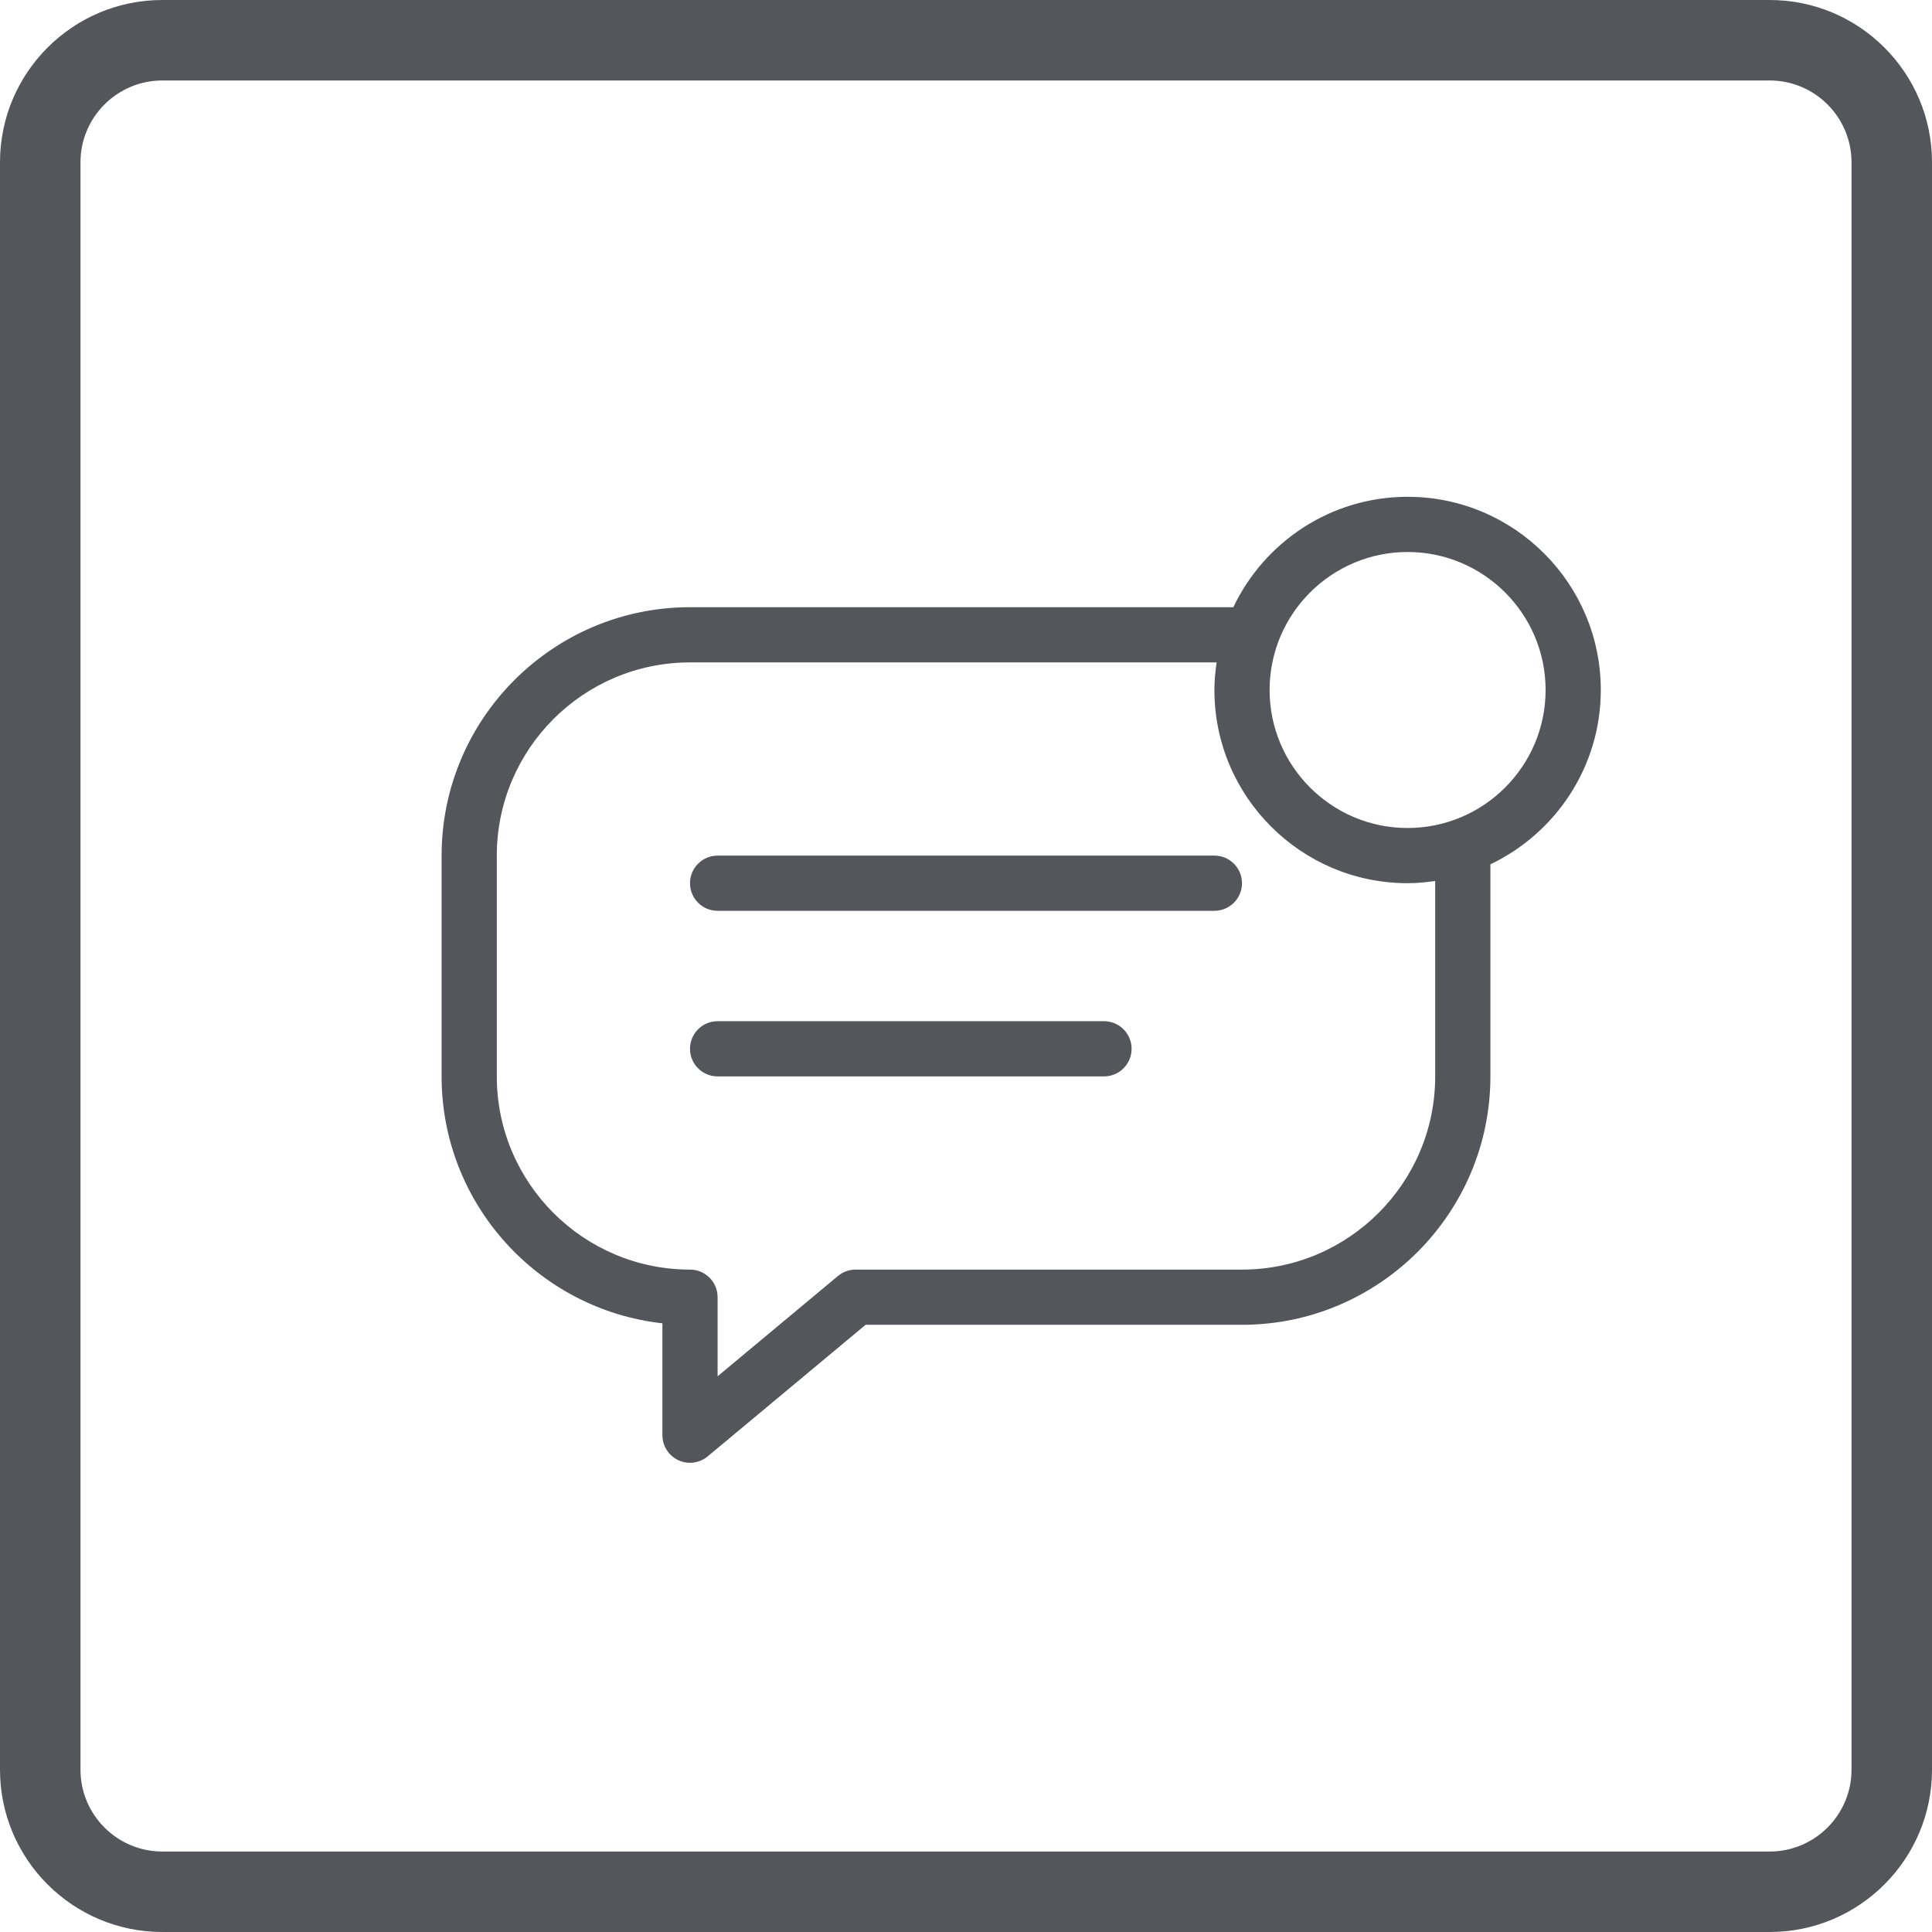<?xml version="1.0" encoding="UTF-8"?>
<svg width="35px" height="35px" viewBox="0 0 35 35" version="1.1" xmlns="http://www.w3.org/2000/svg" xmlns:xlink="http://www.w3.org/1999/xlink">
    <!-- Generator: Sketch 64 (93537) - https://sketch.com -->
    <title>noun_Alert_3388819</title>
    <desc>Created with Sketch.</desc>
    <g id="Page-1" stroke="none" stroke-width="1" fill="none" fill-rule="evenodd">
        <g id="Swrve_Embedded_Landing_002" transform="translate(-133, -4341)" fill="#54565B" fill-rule="nonzero">
            <g id="noun_Alert_3388819" transform="translate(133, 4341)">
                <path d="M32.06,0 L2.94,0 C1.318,0 0,1.318 0,2.94 L0,32.061 C0,33.682 1.318,35 2.94,35 L32.061,35 C33.682,35 35,33.682 35,32.06 L35,2.94 C35,1.318 33.682,0 32.06,0 Z M33.542,32.06 C33.542,32.877 32.877,33.542 32.06,33.542 L2.94,33.542 C2.123,33.542 1.458,32.877 1.458,32.06 L1.458,2.94 C1.458,2.123 2.123,1.458 2.94,1.458 L32.061,1.458 C32.877,1.458 33.542,2.123 33.542,2.94 L33.542,32.06 Z" id="Shape"></path>
                <path d="M22.5,16 C22.5,16.276 22.276,16.5 22,16.5 L13,16.5 C12.724,16.5 12.5,16.276 12.5,16 C12.5,15.724 12.724,15.5 13,15.5 L22,15.5 C22.276,15.5 22.5,15.724 22.5,16 Z M20,18.5 L13,18.5 C12.724,18.5 12.5,18.724 12.5,19 C12.5,19.276 12.724,19.5 13,19.5 L20,19.5 C20.276,19.5 20.5,19.276 20.5,19 C20.5,18.724 20.276,18.5 20,18.5 Z M27,15.658 L27,19.5 C27,21.981 24.981,24 22.5,24 L15.681,24 L12.82,26.384 C12.729,26.46 12.614,26.5 12.5,26.5 C12.428,26.5 12.355,26.485 12.288,26.453 C12.113,26.37 12,26.194 12,26 L12,23.973 C9.753,23.723 8,21.812 8,19.5 L8,15.5 C8,13.019 10.019,11 12.5,11 L22.343,11 C22.905,9.819 24.108,9 25.5,9 C27.43,9 29,10.57 29,12.5 C29,13.893 28.18,15.095 27,15.658 Z M26,15.96 C25.836,15.983 25.67,16 25.5,16 C23.57,16 22,14.43 22,12.5 C22,12.33 22.017,12.164 22.04,12 L12.5,12 C10.57,12 9,13.57 9,15.5 L9,19.5 C9,21.43 10.57,23 12.5,23 C12.776,23 13,23.224 13,23.5 L13,24.933 L15.18,23.116 C15.27,23.041 15.383,23 15.5,23 L22.5,23 C24.43,23 26,21.43 26,19.5 L26,15.96 Z M28,12.5 C28,11.121 26.878,10 25.5,10 C24.122,10 23,11.121 23,12.5 C23,13.879 24.122,15 25.5,15 C26.878,15 28,13.879 28,12.5 Z" id="Shape"></path>
            </g>
        </g>
    </g>
</svg>